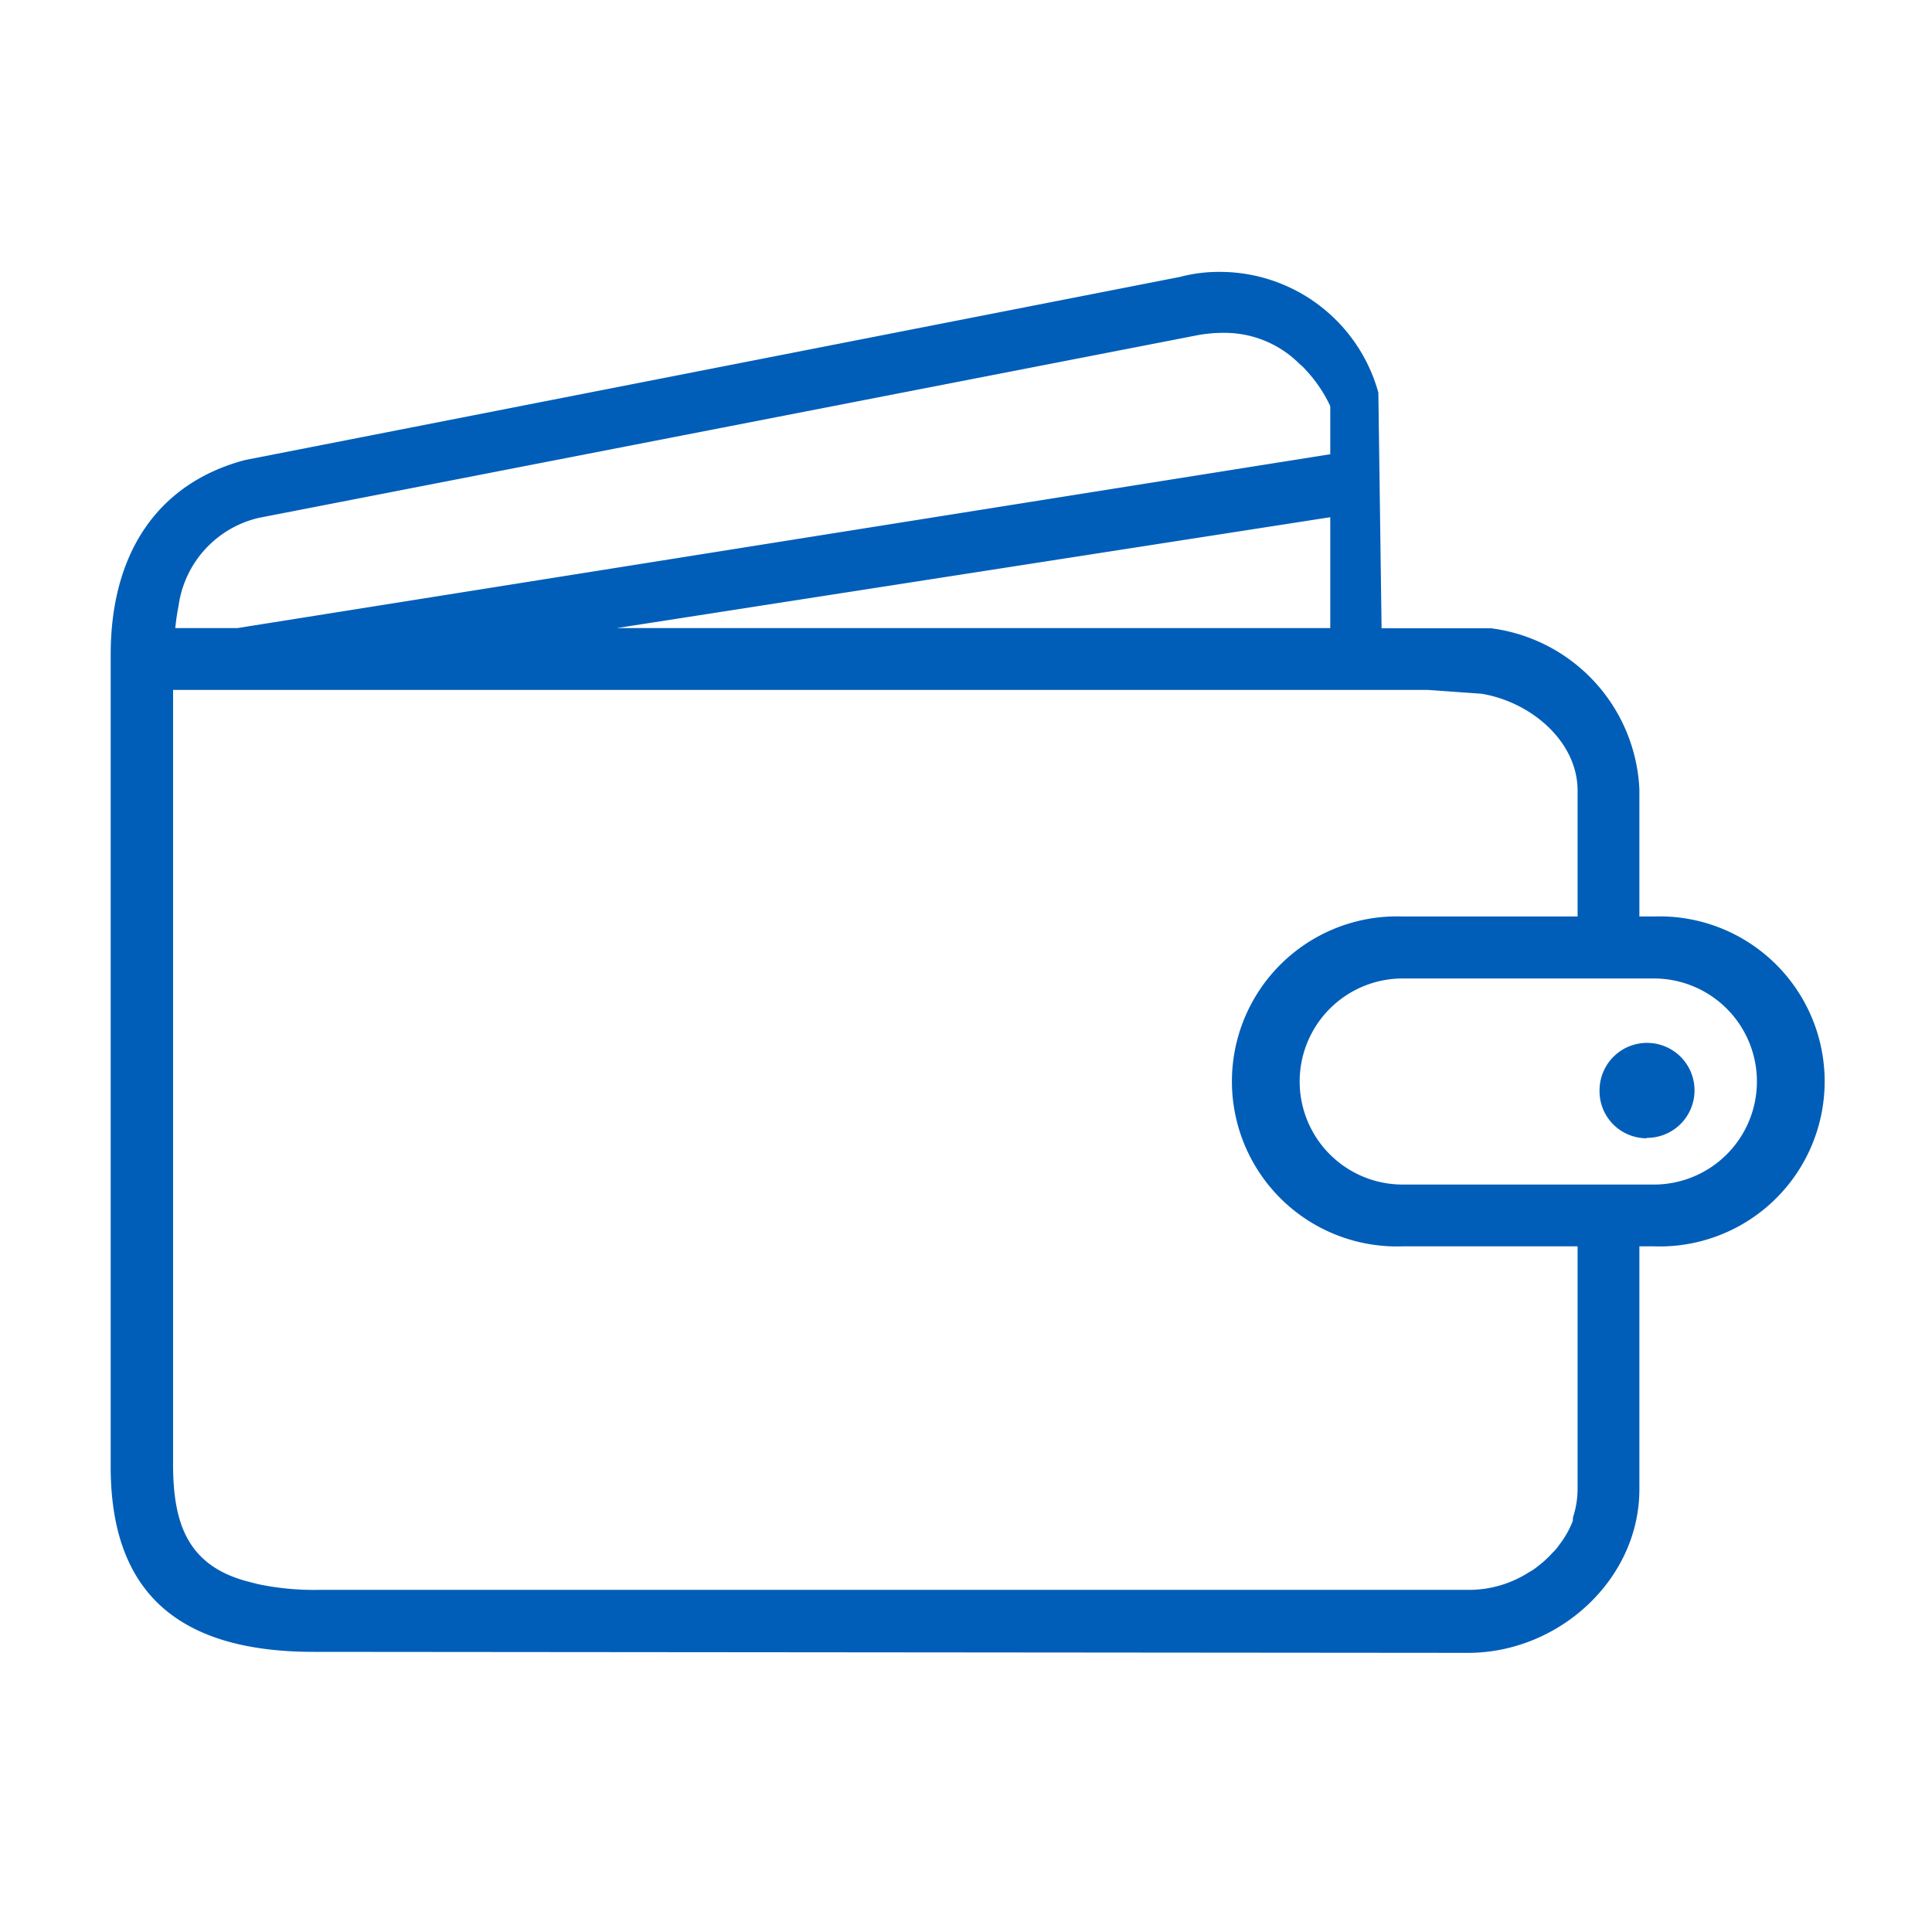 <svg id="Layer_1" data-name="Layer 1" xmlns="http://www.w3.org/2000/svg" width="96" height="96" viewBox="0 0 96 96"><defs><style>.cls-1{fill:#005eb8;fill-rule:evenodd;}</style></defs><title>Artboard 1</title><path class="cls-1" d="M69.7,58.86H82.18a5.12,5.12,0,1,0,0-10.24H69.7a5.12,5.12,0,1,0,0,10.24ZM78.16,75.4A4.63,4.63,0,0,0,78.39,74V61.93H69.7a8.2,8.2,0,1,1,0-16.39h8.69V39.29c0-2.47-2.35-4.43-4.79-4.82l-2.67-.19H8.6l0,38.47c0,2.9.69,5,3.62,5.81l.58.15a13.45,13.45,0,0,0,3,.29l57.18,0a5.52,5.52,0,0,0,3-.88,2.5,2.5,0,0,0,.43-.29,5.28,5.28,0,0,0,.74-.68,2.36,2.36,0,0,0,.33-.39,4.74,4.74,0,0,0,.67-1.18ZM66.1,31.21V25.7L30.64,31.21ZM12.87,25.73a5.22,5.22,0,0,0-4,4.39,11,11,0,0,0-.16,1.09h3.08L66.1,22.57V20.18a6.88,6.88,0,0,0-1.22-1.8,2.07,2.07,0,0,0-.3-.29,5.25,5.25,0,0,0-3.65-1.55,7.17,7.17,0,0,0-1.6.15ZM81.46,45.54h.72a8.2,8.2,0,1,1,0,16.39h-.72V74c0,4.48-4,8.13-8.52,8.13l-57.35-.05c-6.79,0-10.09-3-10.09-9.2l0-40.35c0-5.1,2.38-8.53,6.67-9.67l46.46-9.1a7.58,7.58,0,0,1,2-.25,8.17,8.17,0,0,1,7.86,6l.16,11.71,5.45,0a8.46,8.46,0,0,1,7.36,8Zm.37,11a2.36,2.36,0,1,0-2.35-2.36A2.34,2.34,0,0,0,81.83,56.56Z"/></svg>